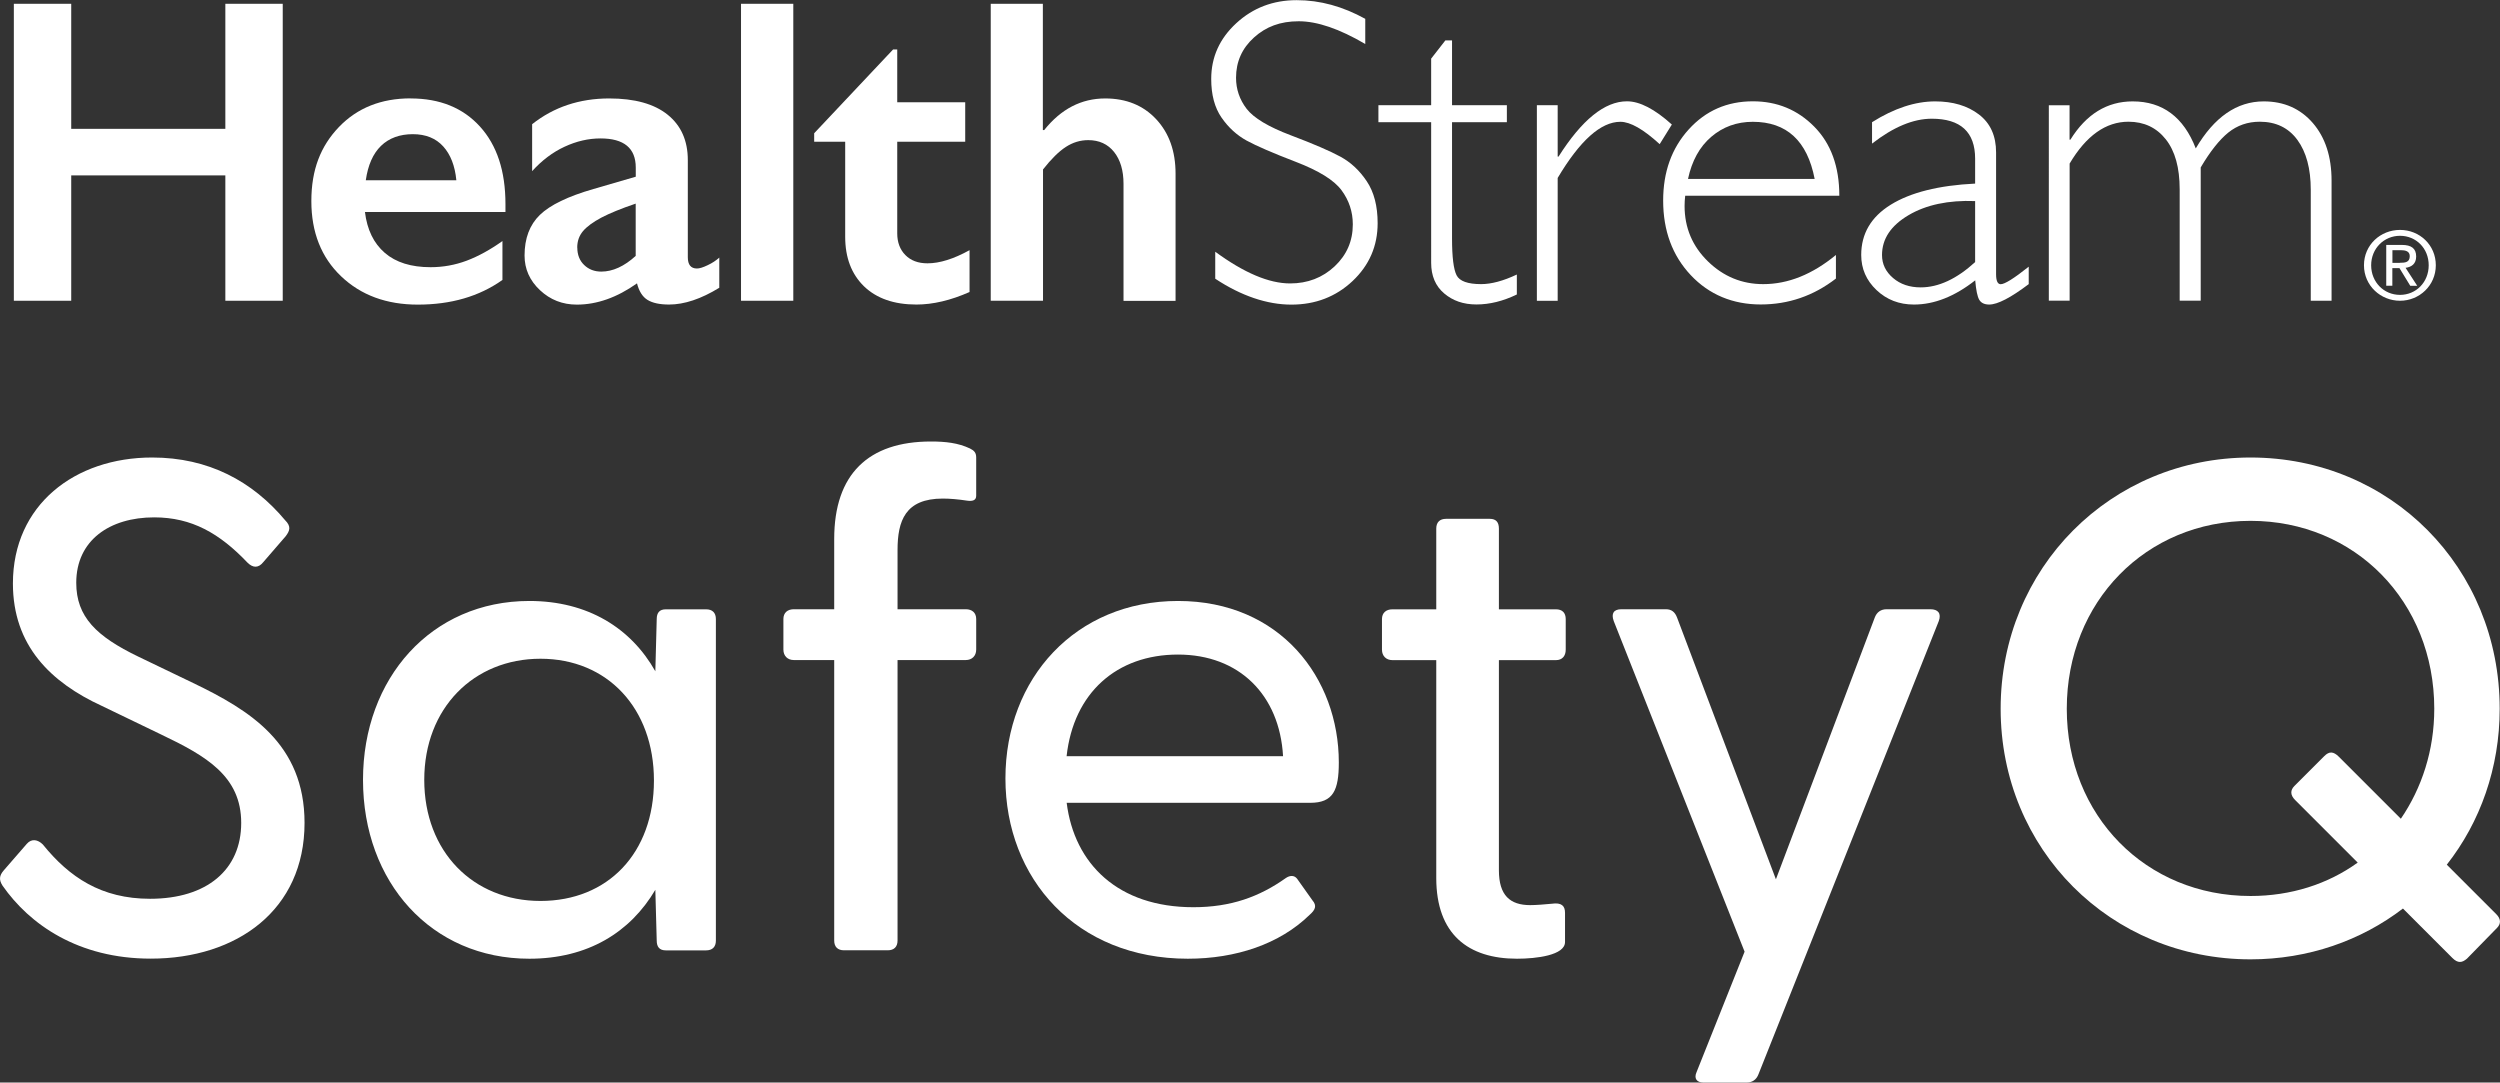 <?xml version="1.0" encoding="UTF-8"?>
<svg id="Layer_1" xmlns="http://www.w3.org/2000/svg" viewBox="0 0 323.27 139.98">
  <rect x="0" y="0" width="323.27" height="139.98" fill="#333333" stroke="none"/>
  <defs>
    <style>.cls-1{fill:#fff;stroke-width:0px;}</style>
  </defs>
  <path class="cls-1" d="M.32,114.51c-.45-.72-.45-1.26.18-1.98l2.97-3.42c.63-.72,1.44-.54,2.07.09,3.42,4.23,7.56,7.02,13.86,7.02,7.38,0,11.79-3.78,11.79-9.81s-4.5-8.64-10.35-11.43l-7.65-3.69c-6.66-3.06-11.52-7.83-11.52-15.84,0-10.17,8.01-16.29,18-16.29,7.29,0,12.96,3.06,17.19,8.1.81.81.63,1.35.09,2.07l-2.88,3.33c-.63.81-1.35.81-2.07.09-3.6-3.78-7.2-5.85-12.06-5.85-5.76,0-10.08,2.97-10.08,8.46,0,4.41,2.61,6.93,8.01,9.54l7.11,3.42c7.29,3.51,14.4,7.83,14.4,18.09,0,11.25-8.73,17.55-19.89,17.55-9.36,0-15.66-4.41-19.17-9.45Z" />
  <path class="cls-1" d="M46.94,100.84c0-13.14,8.82-23.13,21.51-23.13,7.56,0,13.14,3.51,16.29,9.09l.18-6.75c0-.81.36-1.26,1.17-1.26h5.22c.81,0,1.26.45,1.26,1.26v41.58c0,.81-.45,1.26-1.26,1.26h-5.22c-.81,0-1.17-.45-1.17-1.26l-.18-6.57c-3.24,5.49-8.73,8.91-16.29,8.91-12.69,0-21.51-9.9-21.51-23.13ZM84.56,100.93c0-9.36-6.03-15.75-14.67-15.75s-15.03,6.39-15.03,15.66,6.3,15.66,15.03,15.66,14.67-6.21,14.67-15.57Z" />
  <path class="cls-1" d="M109.13,122.88c-.81,0-1.26-.45-1.26-1.26v-36.27h-5.22c-.81,0-1.35-.54-1.35-1.35v-3.96c0-.81.54-1.26,1.35-1.26h5.22v-9.09c0-8.37,4.41-12.6,12.51-12.6,1.89,0,3.51.18,5.04.9.54.27.81.54.81,1.17v4.95c0,.63-.54.72-1.17.63-1.17-.18-2.25-.27-3.15-.27-4.86,0-5.85,2.88-5.85,6.66v7.65h8.82c.81,0,1.35.45,1.35,1.26v3.96c0,.81-.54,1.35-1.35,1.35h-8.82v36.27c0,.81-.45,1.26-1.26,1.26h-5.67Z" />
  <path class="cls-1" d="M130.01,100.66c0-12.96,9.09-22.95,22.32-22.95s20.79,9.99,20.79,20.88c0,3.6-.72,5.22-3.69,5.22h-31.5c.99,7.92,6.66,13.5,16.38,13.5,4.86,0,8.55-1.35,11.97-3.78.54-.36,1.08-.36,1.44.09l1.98,2.79c.63.72.36,1.26-.36,1.89-3.87,3.78-9.54,5.67-15.75,5.67-14.4,0-23.58-10.35-23.58-23.31ZM165.91,97.78c-.45-7.92-5.67-13.14-13.59-13.14s-13.5,4.95-14.4,13.14h27.99Z" />
  <path class="cls-1" d="M185.72,113.53v-28.17h-5.67c-.81,0-1.35-.54-1.35-1.35v-3.96c0-.81.54-1.26,1.35-1.26h5.67v-10.44c0-.81.45-1.26,1.26-1.26h5.67c.81,0,1.17.45,1.17,1.26v10.44h7.38c.81,0,1.26.45,1.26,1.26v3.96c0,.81-.45,1.35-1.26,1.35h-7.38v27.18c0,3.24,1.44,4.5,4.05,4.5.72,0,1.89-.09,2.79-.18,1.26-.18,1.71.27,1.71,1.17v3.78c0,1.71-3.69,2.16-6.21,2.16-6.3,0-10.44-3.15-10.44-10.44Z" />
  <path class="cls-1" d="M220.28,139.98c-.9,0-1.26-.54-.9-1.35l6.21-15.57-16.92-42.75c-.36-.99,0-1.53.99-1.53h5.76c.72,0,1.17.36,1.44,1.08l12.78,33.84,12.78-33.84c.27-.72.81-1.08,1.53-1.08h5.67c.99,0,1.44.54,1.08,1.53l-23.31,58.59c-.27.72-.81,1.08-1.53,1.08h-5.58Z" />
  <path class="cls-1" d="M322.78,118.2c.63.63.63,1.26.09,1.8l-3.87,3.96c-.63.54-1.17.63-1.89-.09l-6.39-6.39c-5.4,4.14-12.24,6.57-19.71,6.57-18.09,0-32.31-14.22-32.31-32.4s14.22-32.49,32.31-32.49,32.22,14.22,32.22,32.49c0,7.65-2.52,14.67-6.84,20.16l6.39,6.39ZM304.87,111.54l-8.1-8.1c-.63-.63-.63-1.26-.09-1.8l3.87-3.87c.63-.63,1.17-.63,1.89.09l8.01,8.01c2.7-3.96,4.32-8.82,4.32-14.22,0-13.86-10.26-24.3-23.76-24.3s-23.76,10.44-23.76,24.3,10.26,24.21,23.76,24.21c5.22,0,9.99-1.53,13.86-4.32Z" />
  <polygon class="cls-1" points="29.14 .49 29.14 16.66 9.21 16.66 9.21 .49 1.79 .49 1.79 38.89 9.21 38.89 9.21 22.68 29.14 22.68 29.14 38.89 36.56 38.89 36.56 .49 29.14 .49" />
  <path class="cls-1" d="M53.1,12.73c3.77,0,6.76,1.21,8.96,3.63,2.2,2.42,3.3,5.76,3.3,10.03v1.02h-18.17c.28,2.29,1.13,4.05,2.57,5.29,1.44,1.24,3.41,1.85,5.92,1.85,1.61,0,3.16-.28,4.66-.84,1.49-.56,3.04-1.41,4.63-2.54v5.03c-3,2.13-6.65,3.19-10.94,3.19-4.05,0-7.36-1.22-9.92-3.66-2.56-2.44-3.85-5.68-3.85-9.73s1.19-7.09,3.56-9.57c2.37-2.47,5.46-3.71,9.28-3.71M59.01,23.31c-.18-1.87-.75-3.33-1.7-4.38-.95-1.05-2.26-1.58-3.93-1.58s-3.07.5-4.11,1.51c-1.04,1.01-1.69,2.49-1.97,4.45h11.71Z" />
  <path class="cls-1" d="M78.77,12.73c3.3,0,5.82.7,7.56,2.1,1.74,1.4,2.61,3.36,2.61,5.87v12.56c0,.97.39,1.46,1.18,1.46.33,0,.79-.14,1.39-.43.6-.28,1.09-.61,1.5-.98v3.9c-2.36,1.45-4.53,2.17-6.49,2.17-1.21,0-2.14-.2-2.79-.6-.65-.4-1.1-1.12-1.36-2.14-2.58,1.83-5.18,2.75-7.78,2.75-1.85,0-3.44-.62-4.77-1.87s-1.99-2.74-1.99-4.48c0-2.22.66-3.97,1.98-5.25,1.32-1.28,3.63-2.4,6.93-3.35l5.47-1.59v-1.18c0-2.51-1.52-3.77-4.56-3.77-1.56,0-3.11.36-4.64,1.07-1.54.71-2.94,1.77-4.2,3.16v-6.07c2.8-2.22,6.13-3.33,9.98-3.33M74.65,32.02c0,.93.3,1.69.89,2.25.59.57,1.33.85,2.21.85,1.48,0,2.97-.68,4.45-2.03v-6.76c-1.89.64-3.37,1.25-4.44,1.81-1.07.57-1.86,1.15-2.36,1.73-.5.59-.76,1.3-.76,2.14" />
  <rect class="cls-1" x="95.82" y=".49" width="6.76" height="38.4" />
  <path class="cls-1" d="M115.47,6.4h.55v6.82h8.79v5.11h-8.79v11.85c0,1.15.35,2.09,1.05,2.8.7.71,1.65,1.07,2.86,1.07,1.58,0,3.39-.57,5.44-1.7v5.41c-2.44,1.08-4.73,1.62-6.87,1.62-2.9,0-5.15-.79-6.78-2.36-1.62-1.58-2.43-3.71-2.43-6.4v-12.29h-4.01v-1.1l10.2-10.83Z" />
  <path class="cls-1" d="M134.85.49v16.33h.17c2.18-2.73,4.81-4.09,7.89-4.09,2.73,0,4.93.9,6.6,2.69,1.67,1.8,2.5,4.14,2.5,7.04v16.44h-6.73v-15.14c0-1.72-.41-3.09-1.22-4.11-.82-1.02-1.93-1.53-3.34-1.53-1.03,0-1.99.29-2.9.88-.91.59-1.89,1.56-2.95,2.91v16.98h-6.76V.49h6.76Z" />
  <path class="cls-1" d="M176.54,2.42v3.27c-3.34-1.96-6.2-2.94-8.6-2.94s-4.24.7-5.79,2.1c-1.55,1.4-2.32,3.14-2.32,5.21,0,1.48.46,2.82,1.37,4.01.92,1.19,2.83,2.34,5.75,3.44,2.91,1.1,5.04,2.02,6.38,2.75,1.34.73,2.48,1.79,3.41,3.19.93,1.39,1.4,3.2,1.4,5.41,0,2.95-1.08,5.44-3.24,7.48-2.16,2.03-4.8,3.05-7.92,3.05s-6.47-1.12-9.84-3.35v-3.49c3.72,2.73,6.95,4.1,9.68,4.1,2.27,0,4.19-.74,5.76-2.21,1.57-1.48,2.35-3.28,2.35-5.43,0-1.63-.49-3.1-1.46-4.41-.97-1.31-2.94-2.53-5.91-3.67-2.97-1.14-5.09-2.06-6.36-2.75-1.27-.7-2.36-1.69-3.25-2.98s-1.33-2.95-1.33-4.99c0-2.82,1.08-5.22,3.24-7.21,2.16-1.99,4.77-2.98,7.81-2.98s5.95.81,8.88,2.42" />
  <path class="cls-1" d="M187.76,5.22v8.38h7.09v2.2h-7.09v15.03c0,2.42.2,4.01.59,4.77.39.76,1.45,1.14,3.17,1.14,1.32,0,2.86-.41,4.62-1.24v2.58c-1.78.86-3.52,1.29-5.22,1.29s-3.06-.48-4.18-1.43c-1.12-.95-1.68-2.27-1.68-3.96V15.8h-6.82v-2.2h6.82v-6.02l1.84-2.36h.85Z" />
  <path class="cls-1" d="M216.18,16.11l-1.57,2.53c-2.11-1.93-3.8-2.89-5.08-2.89-2.53,0-5.23,2.42-8.11,7.26v15.89h-2.69V13.6h2.69v6.65h.11c3.02-4.76,5.97-7.15,8.85-7.15,1.65,0,3.58,1,5.8,3" />
  <path class="cls-1" d="M237.84,25.31h-19.93c-.05.44-.08.88-.08,1.32,0,2.82,1.01,5.21,3.02,7.17,2.01,1.96,4.4,2.94,7.15,2.94,3.21,0,6.34-1.25,9.4-3.77v3.05c-2.9,2.24-6.14,3.35-9.73,3.35s-6.66-1.26-9.04-3.79c-2.38-2.53-3.57-5.74-3.57-9.65,0-3.7,1.1-6.76,3.3-9.19,2.2-2.43,4.97-3.64,8.3-3.64,3.13,0,5.78,1.09,7.94,3.28,2.16,2.19,3.24,5.16,3.24,8.92M218.27,23.14h16.38c-.95-4.93-3.62-7.39-8-7.39-2.07,0-3.86.65-5.37,1.94-1.51,1.29-2.51,3.11-3.01,5.46" />
  <path class="cls-1" d="M262.33,34.49v2.25c-2.33,1.76-4.03,2.64-5.11,2.64-.62,0-1.05-.21-1.29-.62-.24-.41-.41-1.25-.52-2.51-2.66,2.09-5.3,3.13-7.92,3.13-1.91,0-3.52-.62-4.84-1.87-1.32-1.25-1.98-2.76-1.98-4.54,0-2.75,1.27-4.92,3.82-6.5,2.55-1.58,6.19-2.5,10.91-2.73v-3.22c0-3.44-1.87-5.17-5.61-5.17-2.38,0-4.96,1.07-7.72,3.22v-2.77c2.86-1.8,5.58-2.69,8.16-2.69,2.29,0,4.18.56,5.66,1.69,1.48,1.13,2.22,2.76,2.22,4.91v15.75c0,.86.2,1.29.6,1.29.51,0,1.72-.75,3.6-2.25M255.4,33.89v-7.89c-3.46-.13-6.34.48-8.62,1.83-2.28,1.35-3.42,3.06-3.42,5.15,0,1.17.48,2.16,1.43,2.97.95.81,2.14,1.21,3.57,1.21,2.31,0,4.65-1.09,7.04-3.27" />
  <path class="cls-1" d="M267.61,13.61v4.45h.11c2.05-3.3,4.74-4.95,8.05-4.95,3.87,0,6.59,2.03,8.16,6.08,2.38-4.05,5.31-6.08,8.79-6.08,2.62,0,4.74.94,6.35,2.8,1.61,1.87,2.42,4.35,2.42,7.45v15.53h-2.69v-14.35c0-2.73-.58-4.88-1.73-6.45-1.15-1.57-2.78-2.35-4.86-2.35-1.56,0-2.91.47-4.07,1.4-1.15.93-2.35,2.44-3.57,4.51v17.23h-2.72v-14.4c0-2.8-.6-4.96-1.8-6.47-1.2-1.51-2.81-2.27-4.82-2.27-2.93,0-5.47,1.8-7.61,5.41v17.73h-2.69V13.61h2.69Z" />
  <path class="cls-1" d="M305.68,34.3c0-2.63,2.13-4.57,4.66-4.57s4.63,1.94,4.63,4.57-2.14,4.59-4.63,4.59-4.66-1.94-4.66-4.59M310.34,38.13c2.07,0,3.71-1.63,3.71-3.83s-1.64-3.81-3.71-3.81-3.73,1.64-3.73,3.81,1.63,3.83,3.73,3.83M309.36,36.95h-.8v-5.28h2.01c1.25,0,1.86.46,1.86,1.5,0,.94-.59,1.36-1.37,1.46l1.51,2.33h-.9l-1.4-2.29h-.92v2.29ZM310.32,33.98c.68,0,1.28-.05,1.28-.86,0-.65-.59-.77-1.15-.77h-1.09v1.64h.96Z" />
</svg>